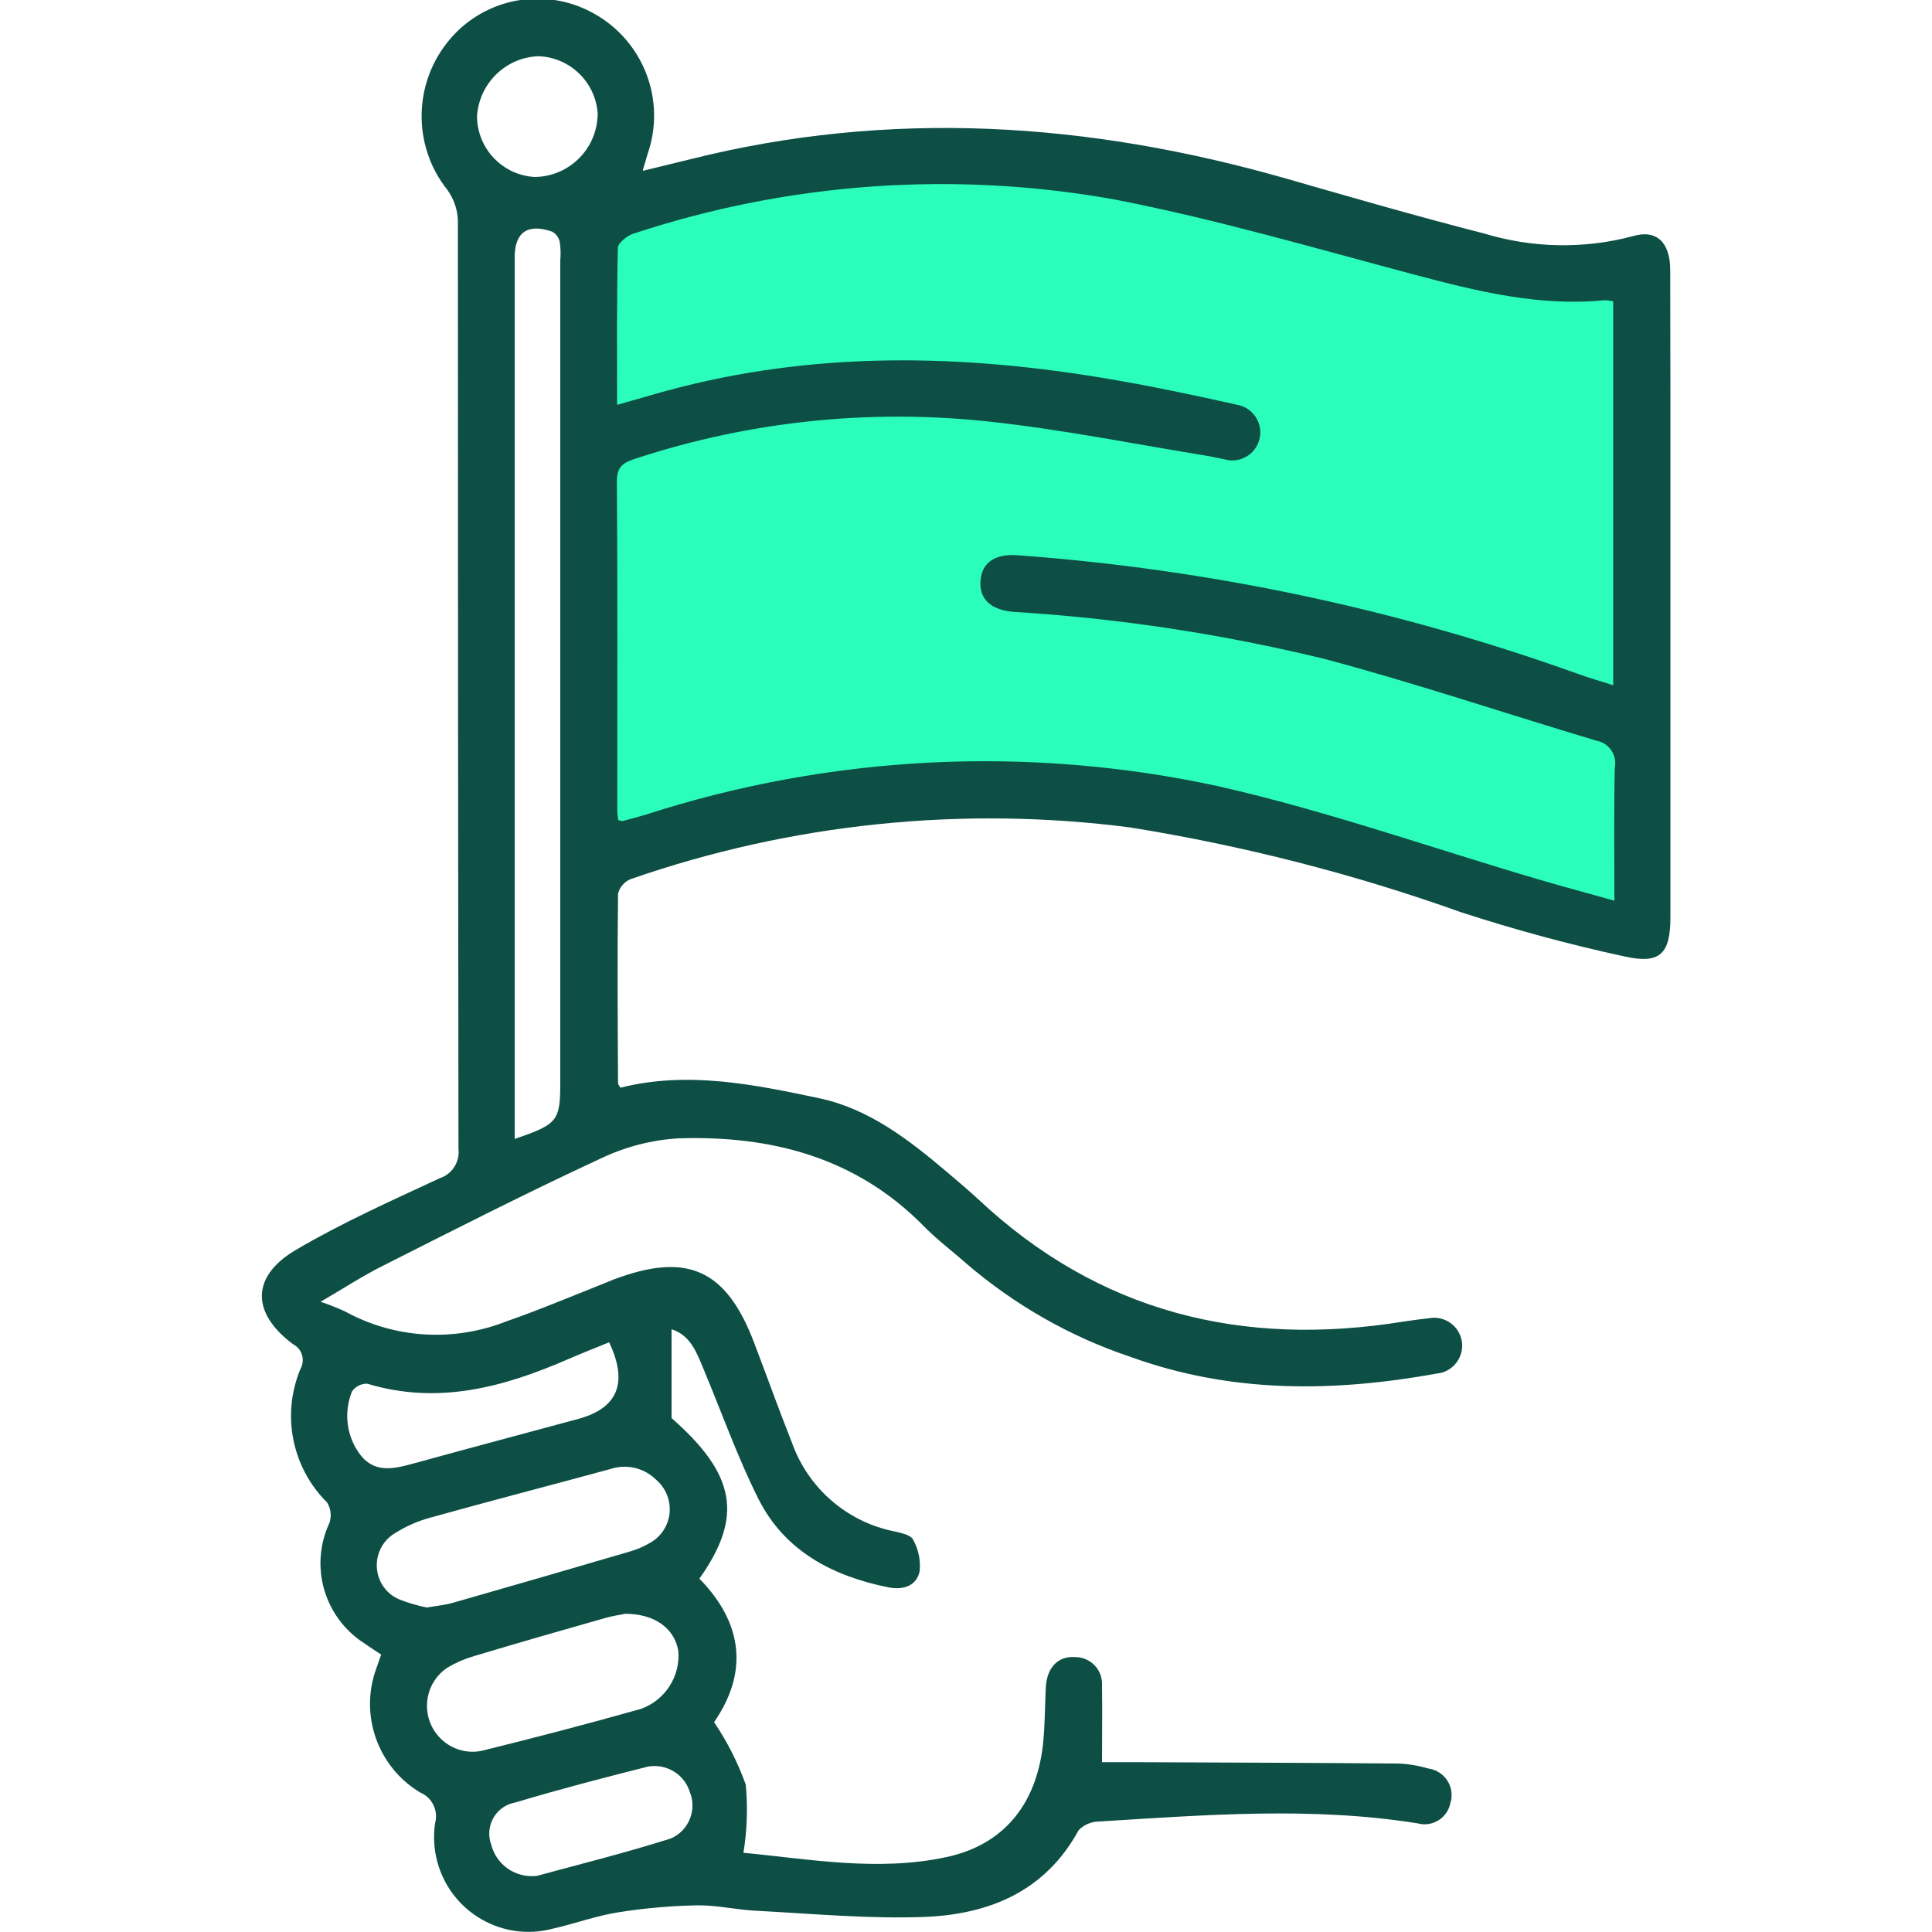 <?xml version="1.0" encoding="UTF-8"?>
<svg id="Layer_1" data-name="Layer 1" xmlns="http://www.w3.org/2000/svg" xmlns:xlink="http://www.w3.org/1999/xlink" viewBox="0 0 100 100">
  <defs>
    <style>
      .cls-1 {
        clip-path: url(#clippath);
      }

      .cls-2 {
        fill: none;
      }

      .cls-2, .cls-3, .cls-4 {
        stroke-width: 0px;
      }

      .cls-3 {
        fill: #2bfebb;
      }

      .cls-4 {
        fill: #0d4f45;
      }
    </style>
    <clipPath id="clippath">
      <rect class="cls-2" x="13.54" width="72.92" height="100"/>
    </clipPath>
  </defs>
  <path id="Path_993" data-name="Path 993" class="cls-3" d="M30.51,44.8V11.36s13.86-4.13,21.8-2.83,16.3,3.02,20.64,4.05,11.47,1.86,12.04,1.23,0,7.16,0,7.16v27.82l-16.93-5.46s-12.86-2.96-15.75-2.73-11.98,1.29-13.29,1.6-8.5,2.6-8.5,2.6Z"/>
  <g id="Group_3319" data-name="Group 3319">
    <g class="cls-1">
      <g id="Group_3318" data-name="Group 3318">
        <path id="Path_952" data-name="Path 952" class="cls-4" d="M33.28,8.84c.88-.22,1.63-.39,2.38-.58,10.42-2.63,20.73-1.94,30.97,1,3.38.97,6.76,1.95,10.17,2.82,2.5.76,5.16.82,7.69.15,1.25-.38,1.96.31,1.96,1.75.01,5.16.02,10.31.01,15.47v18.03c0,1.85-.51,2.43-2.31,2.04-2.88-.62-5.72-1.39-8.52-2.3-5.56-1.99-11.29-3.45-17.12-4.39-8.71-1.13-17.57-.21-25.86,2.67-.33.13-.57.41-.66.75-.04,3.27-.02,6.54,0,9.82,0,.06.06.12.12.23,3.48-.88,6.92-.17,10.32.55,2.56.55,4.62,2.15,6.58,3.81.54.46,1.09.92,1.61,1.4,6.25,5.87,13.66,7.69,21.99,6.35.46-.07.91-.13,1.37-.18.79-.14,1.54.39,1.68,1.17s-.39,1.54-1.17,1.68c-.03,0-.06,0-.09.01-5.36.97-10.65,1.04-15.89-.86-3.11-1.04-5.98-2.68-8.47-4.81-.74-.66-1.55-1.26-2.24-1.97-3.5-3.55-7.88-4.68-12.66-4.53-1.41.08-2.79.44-4.06,1.05-3.8,1.76-7.53,3.66-11.27,5.55-1.06.53-2.06,1.19-3.22,1.86.43.14.85.31,1.27.5,2.57,1.41,5.63,1.59,8.36.51,1.54-.53,3.05-1.17,4.57-1.77.33-.13.66-.27.99-.4,3.8-1.43,5.81-.51,7.25,3.27.66,1.73,1.28,3.47,1.96,5.18.84,2.37,2.87,4.12,5.33,4.6.34.08.82.18.94.42.28.5.4,1.07.34,1.64-.16.77-.87.98-1.62.83-2.88-.58-5.36-1.87-6.72-4.57-1.08-2.15-1.89-4.44-2.82-6.67-.37-.88-.68-1.8-1.68-2.12v4.6c3.31,2.91,3.73,5.08,1.44,8.31,2.26,2.31,2.54,4.85.76,7.43.68,1,1.23,2.09,1.64,3.23.11,1.18.07,2.37-.12,3.53,3.4.32,6.95.99,10.52.22,2.91-.63,4.62-2.67,4.98-5.79.11-.99.1-1.99.15-2.98s.59-1.63,1.48-1.58c.77-.02,1.41.58,1.43,1.35,0,.06,0,.12,0,.18.02,1.28,0,2.55,0,3.91h1.69c4.55.02,9.09.03,13.64.07.53.02,1.06.11,1.57.26.76.11,1.29.81,1.18,1.57,0,.06-.02.12-.04.17-.12.74-.81,1.24-1.55,1.13-.04,0-.09-.02-.13-.03-5.49-.88-10.99-.44-16.5-.1-.4,0-.79.16-1.07.45-1.73,3.18-4.65,4.36-7.98,4.49-2.9.11-5.82-.17-8.72-.32-1.03-.05-2.05-.3-3.08-.28-1.37.03-2.75.15-4.1.37-1.12.18-2.2.58-3.31.83-2.61.71-5.29-.83-6-3.44-.18-.66-.22-1.34-.12-2.01.18-.65-.15-1.33-.77-1.59-2.19-1.31-3.15-4-2.28-6.4.08-.23.16-.46.26-.74-.32-.21-.62-.4-.9-.6-2.06-1.34-2.82-3.98-1.78-6.21.12-.35.08-.74-.12-1.06-1.82-1.81-2.37-4.54-1.38-6.91.25-.44.1-1.01-.34-1.26-.02-.01-.04-.02-.05-.03-2.17-1.62-2.17-3.52.18-4.89,2.38-1.4,4.92-2.53,7.43-3.7.64-.21,1.04-.85.96-1.52-.02-16.01-.03-32.01-.03-48.02-.01-.58-.21-1.15-.55-1.62-1.82-2.29-1.76-5.55.13-7.78,1.84-2.18,4.97-2.74,7.46-1.34,2.56,1.42,3.74,4.47,2.79,7.24-.07.22-.13.45-.25.84M31.95,20.95l1.31-.37c.41-.12.82-.24,1.23-.35,7.64-2.08,15.33-1.92,23.06-.59,2.17.37,4.33.83,6.48,1.31.79.14,1.32.89,1.18,1.68-.14.79-.89,1.32-1.68,1.18-.04,0-.08-.02-.12-.03-.28-.05-.56-.12-.84-.17-3.82-.62-7.63-1.39-11.47-1.8-6.14-.65-12.34,0-18.21,1.93-.58.19-.96.38-.96,1.14.04,5.69.02,11.38.02,17.07,0,.17.03.34.05.5.11.02.19.06.25.04.38-.1.76-.2,1.13-.31,9.6-3.11,19.85-3.62,29.7-1.48,5.6,1.27,11.05,3.2,16.56,4.82,1.25.37,2.51.7,3.92,1.1,0-2.43-.03-4.66.02-6.89.13-.64-.29-1.26-.93-1.39,0,0,0,0-.01,0-4.69-1.4-9.34-2.97-14.07-4.23-5.29-1.29-10.68-2.11-16.11-2.44-1.21-.1-1.78-.69-1.71-1.61.07-.94.75-1.41,1.93-1.32,9.87.72,19.59,2.77,28.91,6.11.62.23,1.25.4,1.91.62V15.6c-.15-.04-.31-.06-.47-.06-3.36.33-6.56-.46-9.77-1.31-5.15-1.37-10.27-2.87-15.49-3.89-8.34-1.51-16.92-.91-24.97,1.75-.33.1-.81.48-.82.74-.06,2.66-.04,5.32-.04,8.12M26.64,58.95c2.23-.76,2.36-.93,2.36-2.93,0-14.18,0-28.37,0-42.55.03-.32.02-.64-.03-.96-.05-.22-.19-.41-.39-.52-1.27-.44-1.94.03-1.94,1.33v45.63ZM22.11,83.2c.54-.09.97-.13,1.37-.25,3.04-.87,6.08-1.75,9.11-2.64.34-.1.67-.23.98-.41.99-.5,1.38-1.7.88-2.69-.12-.24-.3-.46-.5-.63-.62-.61-1.54-.82-2.37-.54-3.08.84-6.18,1.64-9.26,2.5-.65.17-1.27.44-1.85.8-.92.53-1.24,1.7-.72,2.63.21.37.54.66.93.82.46.18.94.32,1.43.42M32.31,83.54c-.19.04-.62.1-1.03.22-2.26.64-4.51,1.29-6.75,1.96-.48.14-.94.34-1.36.59-1.1.72-1.4,2.19-.68,3.29.53.81,1.5,1.22,2.45,1.02,2.76-.68,5.51-1.4,8.24-2.17,1.25-.45,2.04-1.68,1.93-3-.2-1.17-1.23-1.94-2.81-1.92M31.52,69.48c-.73.3-1.42.57-2.09.86-3.35,1.46-6.75,2.39-10.42,1.28-.31-.01-.61.14-.79.4-.45,1.11-.28,2.38.46,3.32.69.86,1.61.71,2.54.46,2.9-.8,5.81-1.57,8.72-2.36,2.02-.55,2.59-1.85,1.59-3.96M27.81,97.09c2.08-.57,4.51-1.17,6.91-1.93.93-.4,1.37-1.48.98-2.42-.29-.92-1.22-1.47-2.17-1.3-2.3.58-4.6,1.18-6.87,1.86-.89.16-1.47,1.01-1.31,1.9.01.07.03.15.06.22.25,1.1,1.29,1.82,2.41,1.67M30.94,6.01c-.04-1.68-1.38-3.03-3.05-3.1-1.71.05-3.09,1.4-3.2,3.11.01,1.67,1.32,3.05,2.99,3.14,1.75-.02,3.18-1.41,3.25-3.15"/>
      </g>
    </g>
  </g>
</svg>